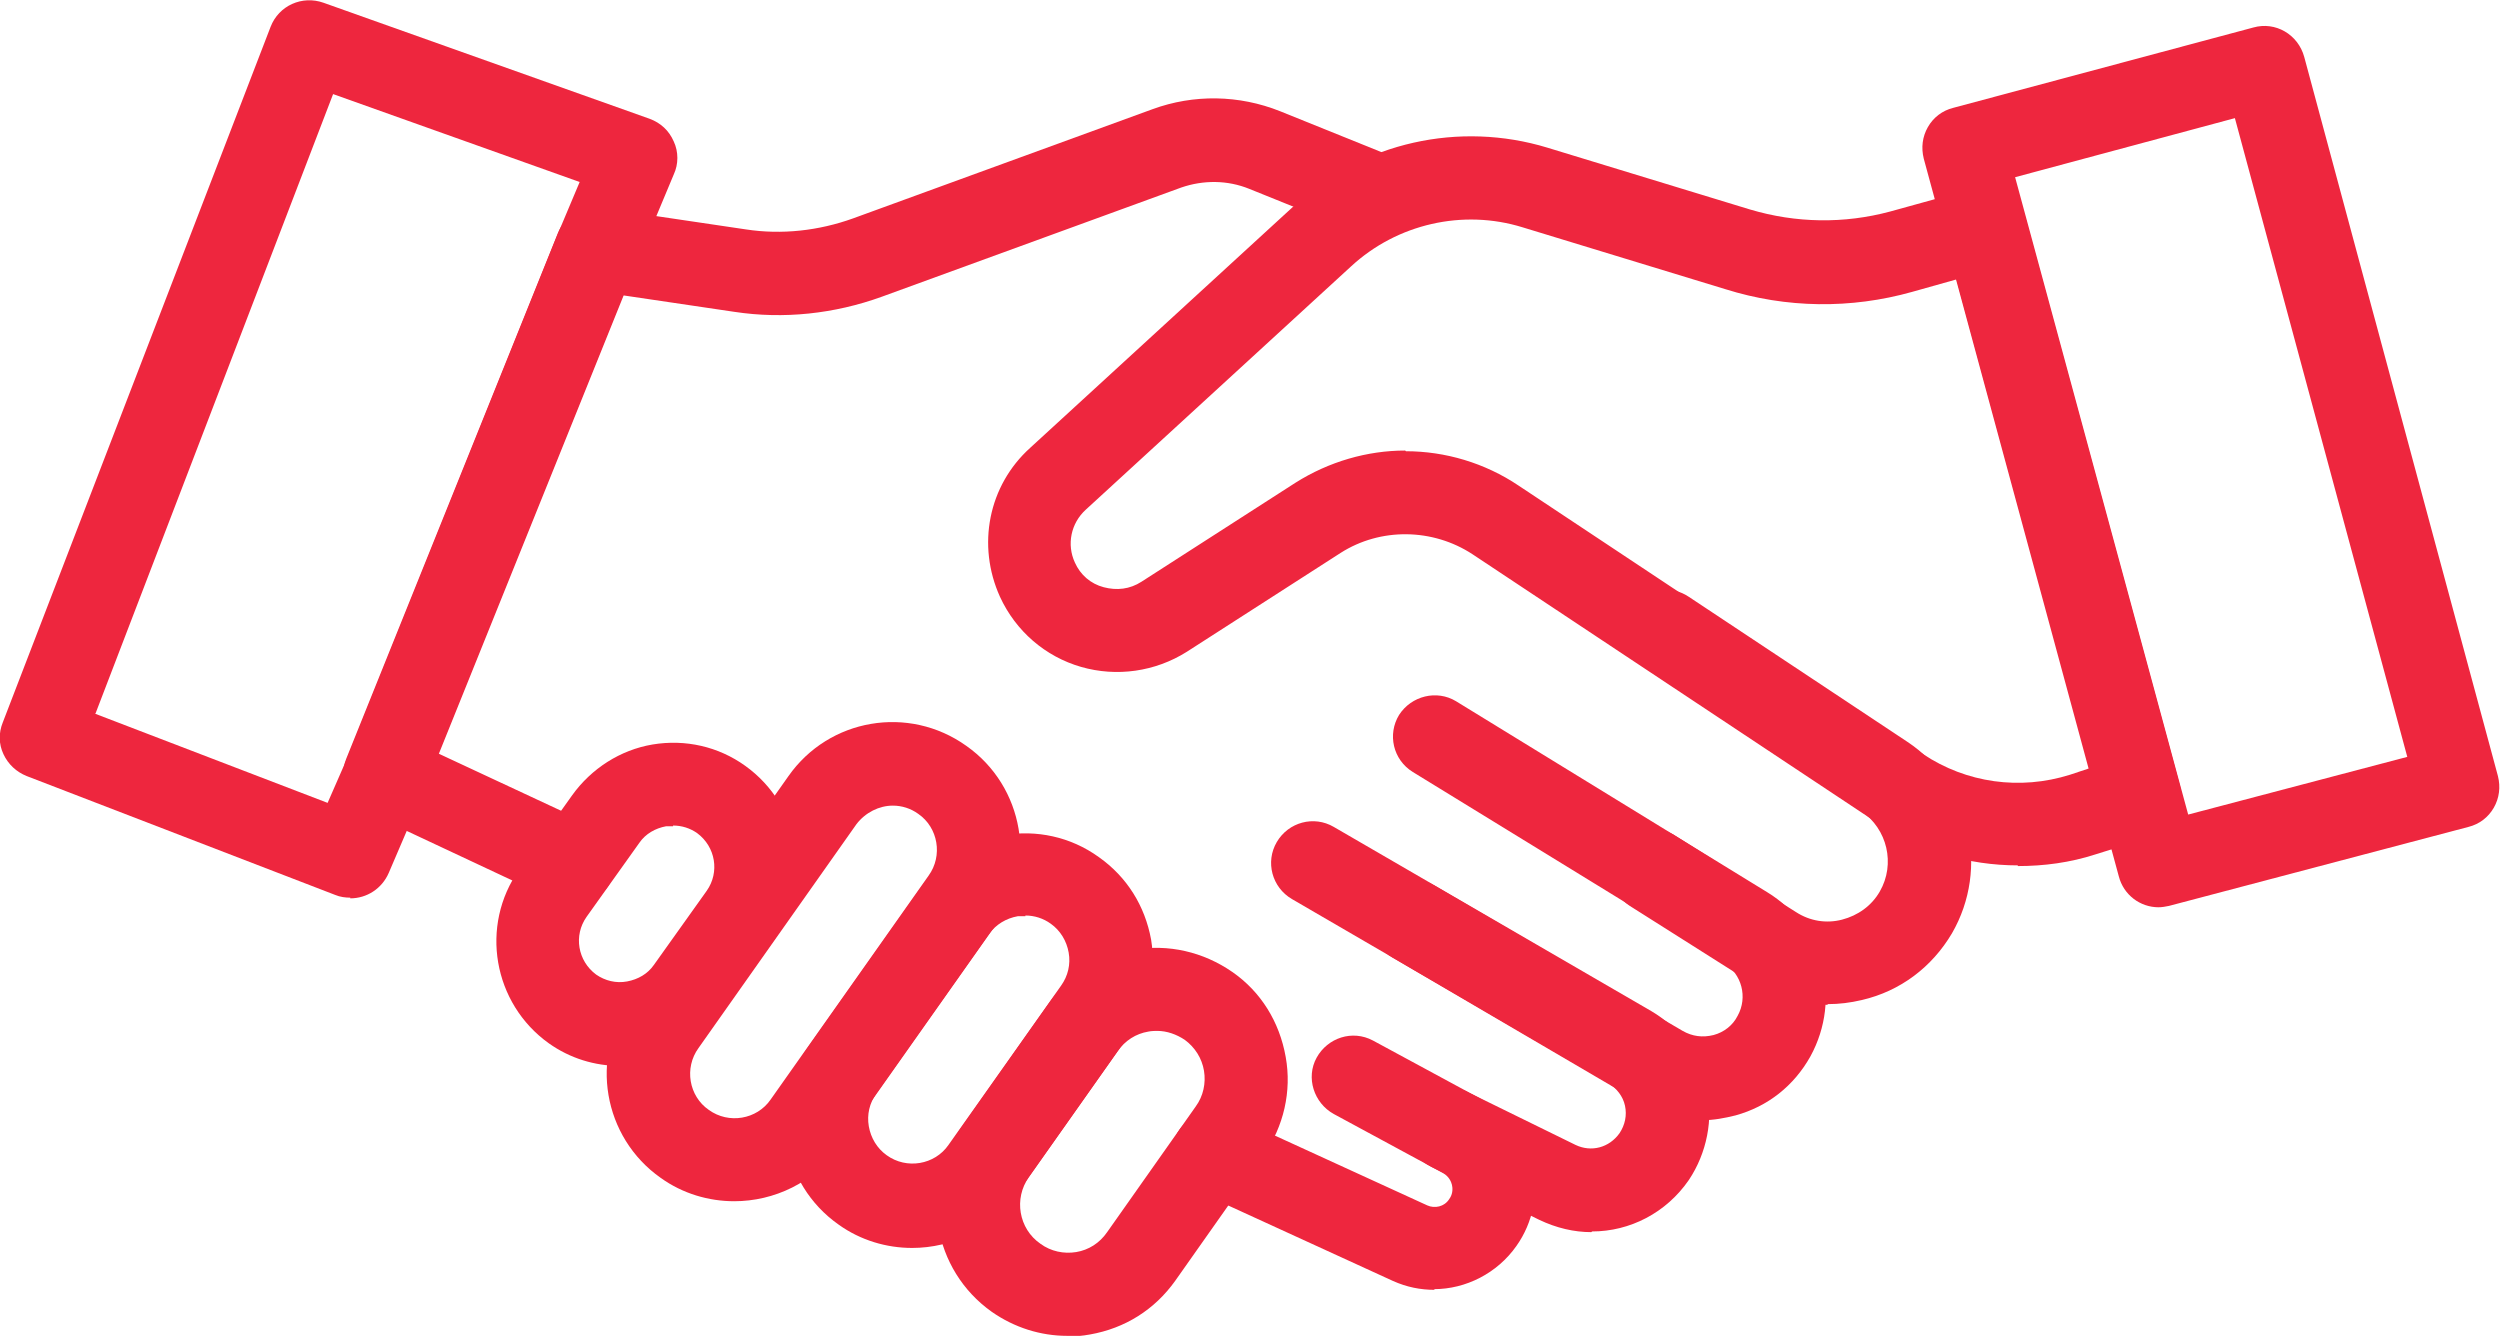 <?xml version="1.0" encoding="UTF-8"?><svg id="Layer_2" xmlns="http://www.w3.org/2000/svg" viewBox="0 0 36.4 19.45"><defs><style>.cls-1{fill:#ee263e;}</style></defs><g id="Layer_1-2"><g><path class="cls-1" d="M31.43,13.21c-.27,0-.51-.18-.58-.45l-2.84-10.45c-.04-.16-.02-.32,.06-.46,.08-.14,.21-.24,.37-.28l4.37-1.17c.32-.09,.65,.1,.74,.43l2.82,10.47c.04,.16,.02,.32-.06,.46-.08,.14-.21,.24-.37,.28l-4.36,1.15c-.05,.01-.1,.02-.16,.02Zm-2.09-10.63l2.52,9.28,3.19-.84-2.51-9.3-3.2,.86Z"/><path class="cls-1" d="M29.38,12.6c-.72,0-1.43-.21-2.05-.62l-5.89-3.91c-.58-.38-1.34-.39-1.92-.02l-2.24,1.44c-.46,.29-1.02,.37-1.54,.22-.52-.15-.95-.52-1.18-1.02-.34-.75-.17-1.62,.44-2.17l3.86-3.54c.98-.91,2.39-1.22,3.67-.83l2.95,.9c.67,.2,1.37,.21,2.04,.03l1.23-.34c.16-.04,.32-.02,.46,.06,.14,.08,.24,.21,.28,.37l2.25,8.27c.09,.31-.09,.64-.4,.74l-.83,.26c-.37,.12-.75,.17-1.13,.17Zm-8.91-6.03c.57,0,1.15,.17,1.64,.5l5.89,3.91c.63,.42,1.41,.53,2.14,.3l.27-.09-1.93-7.12-.64,.18c-.89,.25-1.83,.24-2.72-.04l-2.95-.9c-.87-.27-1.83-.05-2.5,.57l-3.86,3.54c-.22,.2-.28,.51-.16,.77,.08,.18,.23,.31,.42,.36,.19,.05,.38,.03,.55-.08l2.24-1.44c.49-.31,1.05-.47,1.6-.47Z"/><path class="cls-1" d="M8.36,13.18c-.09,0-.17-.02-.26-.06l-2.75-1.29c-.29-.14-.43-.48-.31-.78l3.08-7.65c.1-.26,.38-.41,.65-.37l2.09,.31c.52,.08,1.06,.02,1.56-.16l4.36-1.59c.6-.22,1.26-.21,1.86,.03l1.66,.67c.31,.12,.46,.48,.34,.79-.13,.31-.48,.46-.79,.34l-1.66-.67c-.32-.13-.67-.13-.99-.02l-4.36,1.59c-.69,.25-1.43,.33-2.15,.22l-1.62-.24-2.69,6.67,2.23,1.04c.3,.14,.43,.5,.29,.81-.1,.22-.32,.35-.55,.35Z"/><path class="cls-1" d="M9.03,15.52c-.37,0-.73-.11-1.04-.33-.81-.58-1.01-1.71-.43-2.53l.77-1.08c.28-.39,.7-.66,1.17-.74,.48-.08,.96,.03,1.35,.31,.81,.58,1.01,1.71,.43,2.52l-.77,1.08c-.28,.4-.7,.66-1.17,.74-.1,.02-.21,.03-.31,.03Zm.77-3.49s-.07,0-.1,0c-.16,.03-.3,.11-.39,.24l-.77,1.08c-.19,.27-.13,.64,.14,.84,.13,.09,.29,.13,.45,.1,.16-.03,.3-.11,.39-.24l.77-1.08c.19-.27,.13-.64-.14-.84-.1-.07-.22-.11-.35-.11Z"/><path class="cls-1" d="M10.69,17.49c-.37,0-.75-.11-1.07-.34-.84-.59-1.04-1.76-.44-2.59l2.3-3.26c.59-.84,1.75-1.04,2.59-.44,.84,.59,1.04,1.76,.44,2.59l-2.3,3.26c-.36,.51-.94,.78-1.52,.78Zm2.31-5.76c-.2,0-.4,.1-.53,.27l-2.3,3.26c-.21,.29-.14,.7,.15,.9,.29,.21,.7,.14,.9-.15l2.3-3.26c.21-.29,.14-.7-.15-.9-.11-.08-.24-.12-.37-.12Z"/><path class="cls-1" d="M13.28,18.17c-.37,0-.75-.11-1.07-.34-.84-.59-1.04-1.76-.44-2.59l1.64-2.32c.59-.84,1.76-1.04,2.59-.44,.41,.29,.67,.71,.76,1.2,.08,.49-.03,.98-.32,1.39l-1.64,2.32c-.36,.51-.94,.78-1.52,.78Zm1.65-4.83s-.07,0-.11,0c-.17,.03-.32,.12-.42,.26l-1.64,2.32c-.1,.14-.14,.31-.11,.48,.03,.17,.12,.32,.26,.42,.29,.21,.7,.14,.9-.15l1.64-2.32c.1-.14,.14-.31,.11-.48-.03-.17-.12-.32-.26-.42-.11-.08-.24-.12-.37-.12Z"/><path class="cls-1" d="M15.54,19.45c-.39,0-.77-.12-1.1-.35-.86-.61-1.06-1.8-.46-2.66l1.29-1.83c.29-.42,.73-.69,1.24-.78,.5-.09,1.01,.03,1.43,.32,.42,.29,.69,.73,.78,1.24,.09,.5-.03,1.01-.32,1.43l-1.29,1.83c-.3,.42-.73,.69-1.24,.78-.11,.02-.22,.03-.33,.03Zm1.3-4.44s-.08,0-.12,.01c-.18,.03-.34,.13-.45,.29l-1.29,1.83c-.22,.31-.15,.75,.17,.97,.15,.11,.34,.15,.52,.12,.18-.03,.34-.13,.45-.29l1.29-1.83c.11-.15,.15-.34,.12-.52-.03-.18-.13-.34-.28-.45-.12-.08-.26-.13-.4-.13Z"/><path class="cls-1" d="M20.89,18.78c-.21,0-.41-.04-.61-.13l-2.86-1.31c-.3-.14-.44-.5-.3-.8,.14-.3,.5-.44,.8-.3l2.86,1.31c.11,.05,.25,.02,.32-.09,.06-.08,.05-.17,.04-.21-.01-.04-.04-.12-.13-.17l-1.59-.86c-.29-.16-.41-.53-.25-.82,.16-.29,.52-.41,.82-.25l1.59,.86c.37,.2,.64,.55,.73,.95,.1,.41,.01,.84-.23,1.18-.28,.4-.74,.63-1.2,.63Z"/><path class="cls-1" d="M23.17,17.94c-.25,0-.51-.06-.76-.18l-1.57-.77c-.3-.15-.43-.51-.28-.81,.15-.3,.51-.43,.81-.28l1.57,.77c.23,.11,.49,.04,.64-.17,.08-.12,.11-.26,.08-.4-.03-.14-.12-.25-.24-.33l-4.61-2.68c-.29-.17-.39-.54-.22-.83,.17-.29,.54-.39,.83-.22l4.62,2.68c.41,.24,.71,.64,.81,1.11,.1,.47,0,.96-.26,1.35-.33,.48-.86,.75-1.41,.75Z"/><path class="cls-1" d="M24.79,16.31c-.31,0-.62-.08-.9-.25l-3.62-2.12c-.29-.17-.39-.54-.22-.83,.17-.29,.54-.39,.83-.22l3.62,2.12c.14,.08,.29,.1,.45,.06,.15-.04,.28-.14,.35-.28,.15-.27,.06-.61-.2-.77l-4.53-2.78c-.29-.18-.37-.55-.2-.83,.18-.28,.55-.37,.83-.2l4.53,2.78c.82,.5,1.09,1.55,.63,2.39-.24,.43-.62,.73-1.09,.86-.16,.04-.32,.07-.48,.07Z"/><path class="cls-1" d="M26.61,14.63c-.39,0-.77-.11-1.11-.32l-1.77-1.12c-.28-.18-.37-.55-.19-.84s.55-.37,.84-.19l1.77,1.12c.2,.13,.44,.17,.67,.11,.23-.06,.43-.2,.55-.41,.23-.4,.11-.91-.27-1.17l-3.18-2.11c-.28-.18-.35-.56-.17-.84,.18-.28,.56-.36,.84-.17l3.18,2.11c.92,.61,1.2,1.84,.65,2.79-.29,.49-.75,.84-1.31,.97-.17,.04-.33,.06-.5,.06Z"/><path class="cls-1" d="M5.1,13.07c-.07,0-.15-.01-.22-.04L.39,11.3c-.15-.06-.27-.17-.34-.32-.07-.15-.07-.31-.01-.46L3.94,.39c.12-.31,.46-.46,.77-.35l4.75,1.69c.16,.06,.28,.17,.35,.33,.07,.15,.07,.33,0,.48l-.56,1.34-3.08,7.64-.51,1.19c-.1,.23-.32,.37-.56,.37Zm-3.72-2.68l3.39,1.3,.28-.64,3.07-7.64s.32-.76,.32-.76l-3.59-1.28L1.39,10.39Z"/></g></g></svg>
